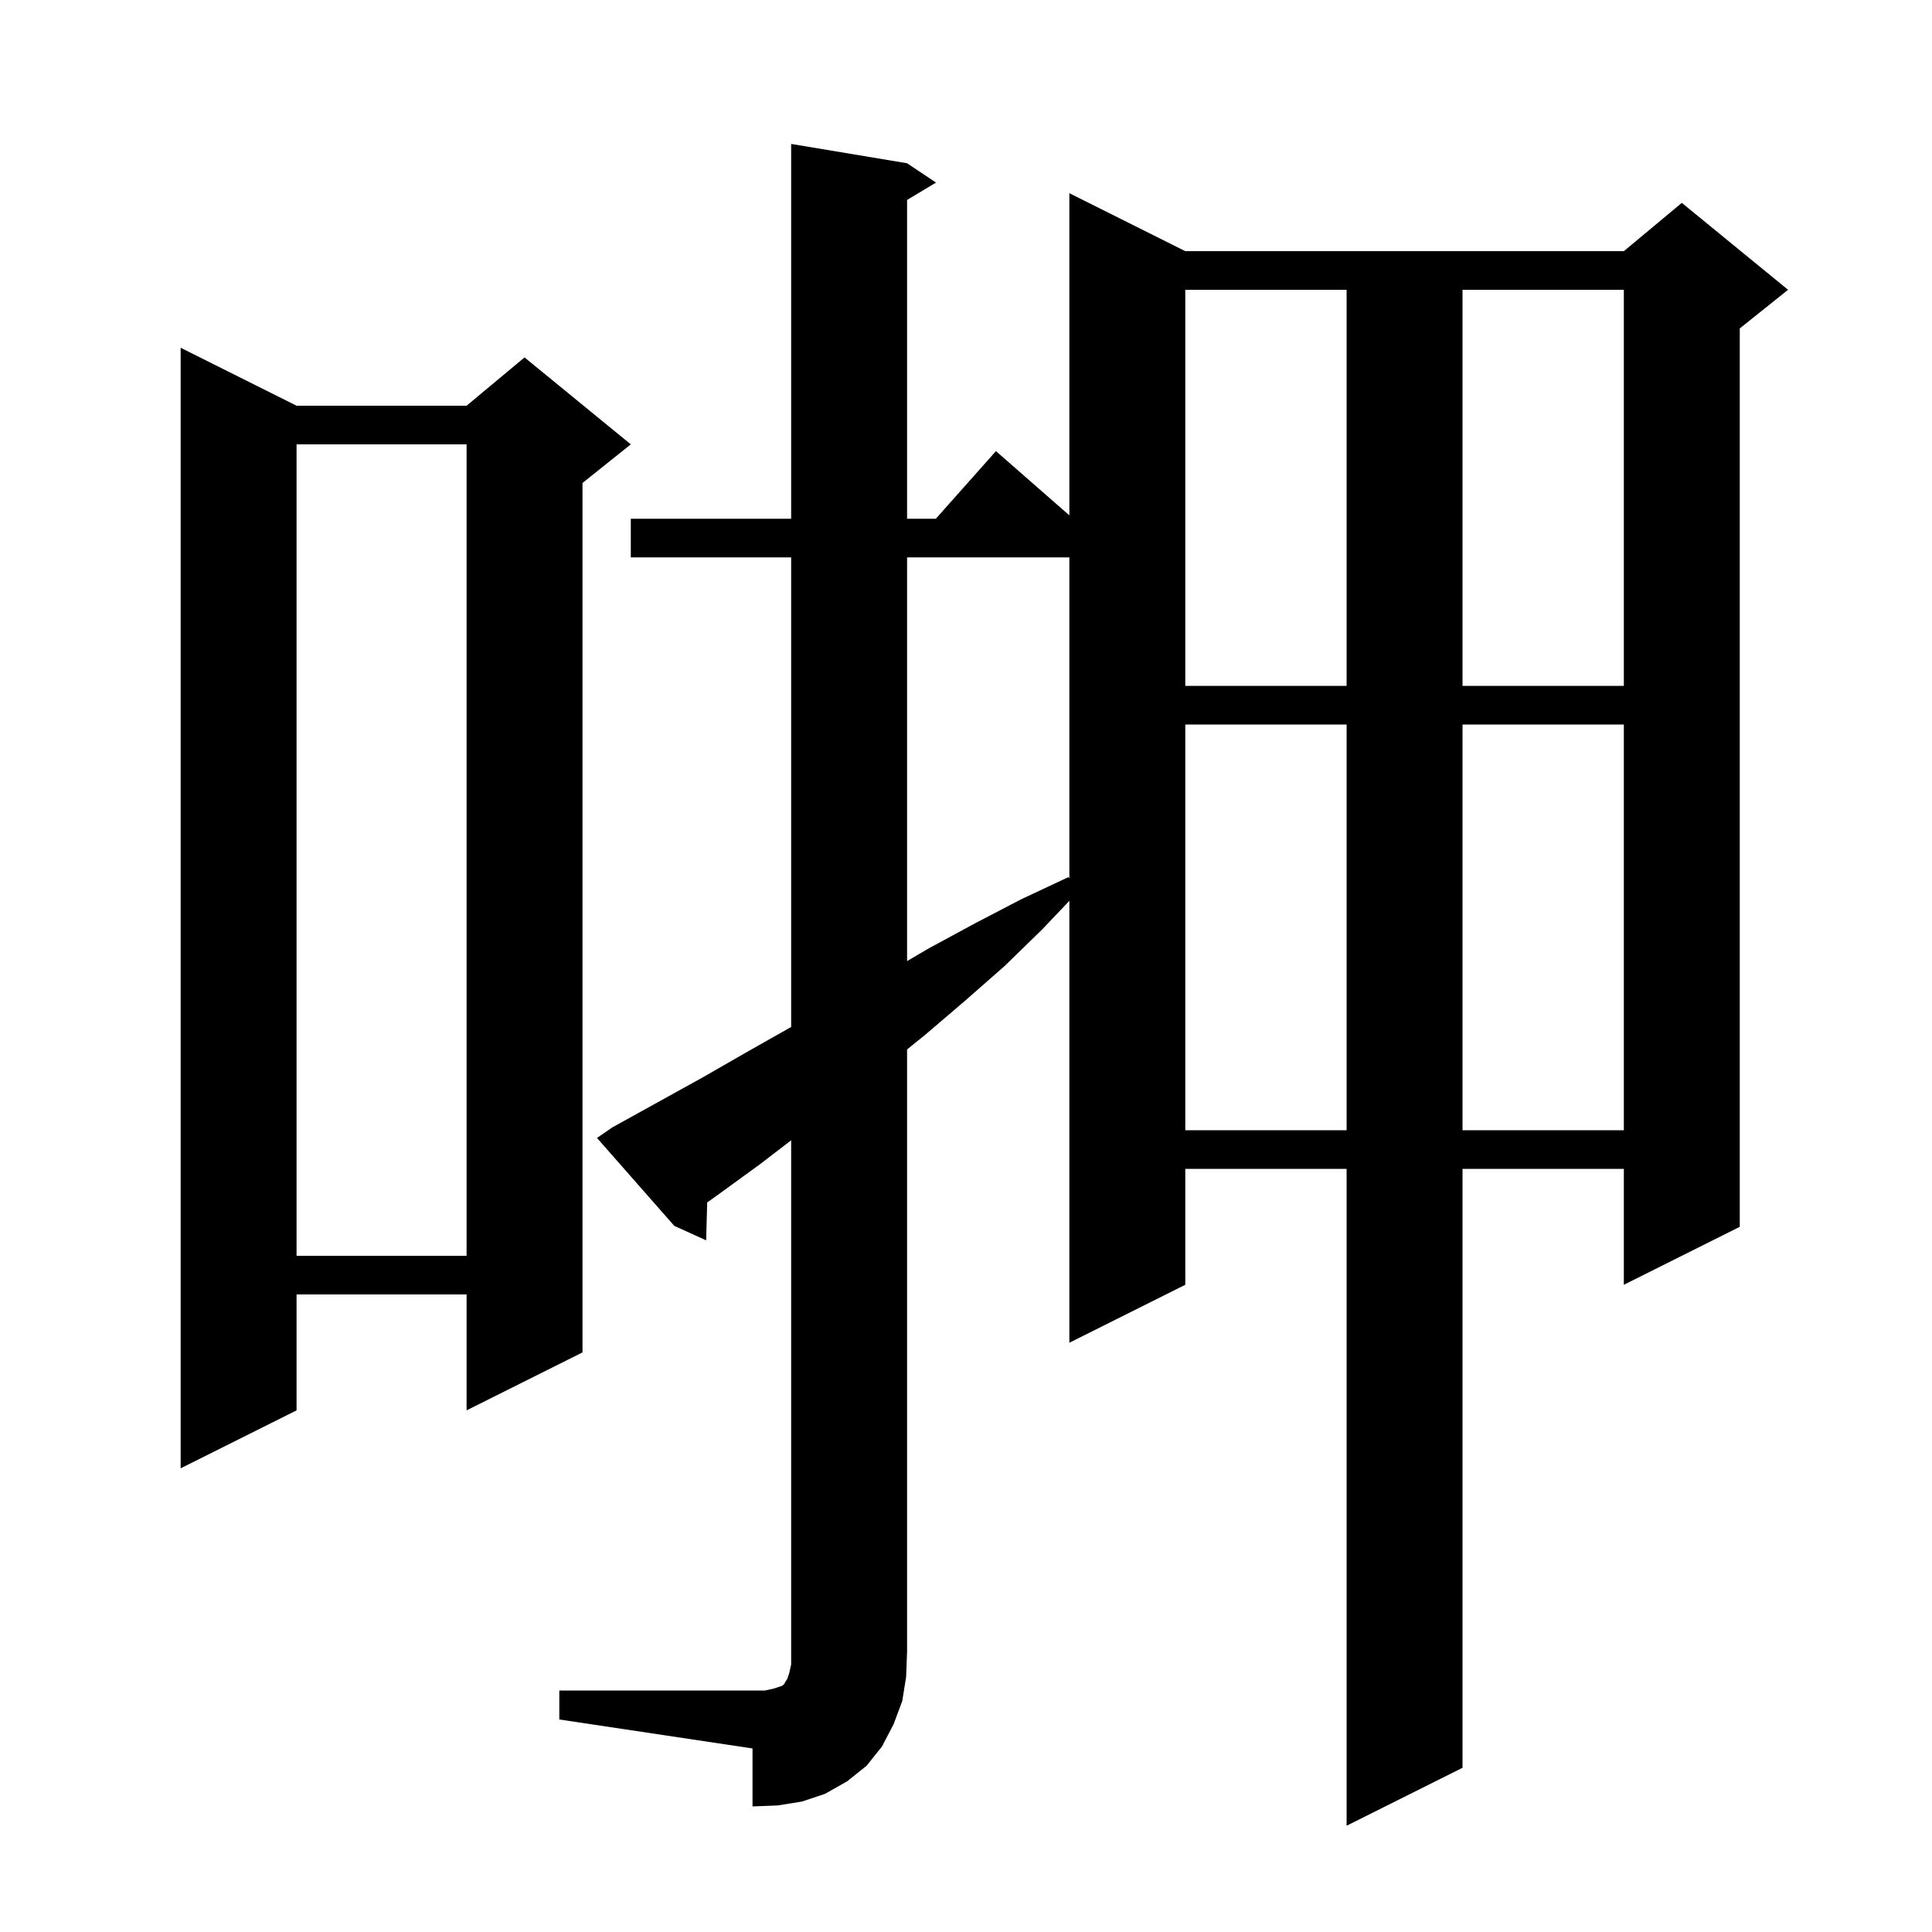 <svg xmlns="http://www.w3.org/2000/svg" xmlns:xlink="http://www.w3.org/1999/xlink" version="1.1" baseProfile="full" viewBox="0 0 200 200" width="200" height="200"><g fill="currentColor"><path d="M 57.9 175.0 L 79.2 175.0 L 80.1 174.8 L 81.0 174.5 L 81.2 174.3 L 81.3 174.1 L 81.5 173.8 L 81.7 173.2 L 81.9 172.3 L 81.9 118.044 L 78.7 120.5 L 74.3 123.7 L 73.209 124.476 L 73.1 128.4 L 69.8 126.9 L 61.8 117.8 L 63.4 116.7 L 72.8 111.5 L 77.5 108.8 L 81.9 106.313 L 81.9 57.7 L 65.3 57.7 L 65.3 53.7 L 81.9 53.7 L 81.9 14.9 L 93.9 16.9 L 96.9 18.9 L 93.9 20.7 L 93.9 53.7 L 96.878 53.7 L 103.1 46.7 L 110.7 53.35 L 110.7 20.0 L 122.7 26.0 L 168.1 26.0 L 174.1 21.0 L 185.1 30.0 L 180.1 34.0 L 180.1 127.0 L 168.1 133.0 L 168.1 121.0 L 151.4 121.0 L 151.4 183.0 L 139.4 189.0 L 139.4 121.0 L 122.7 121.0 L 122.7 133.0 L 110.7 139.0 L 110.7 93.253 L 107.9 96.2 L 104.0 100.0 L 99.9 103.6 L 95.8 107.1 L 93.9 108.638 L 93.9 171.0 L 93.8 173.6 L 93.4 176.1 L 92.5 178.5 L 91.3 180.8 L 89.7 182.8 L 87.7 184.4 L 85.4 185.7 L 83.0 186.5 L 80.5 186.9 L 77.9 187.0 L 77.9 181.0 L 57.9 178.0 Z M 30.7 42.0 L 48.3 42.0 L 54.3 37.0 L 65.3 46.0 L 60.3 50.0 L 60.3 140.0 L 48.3 146.0 L 48.3 134.0 L 30.7 134.0 L 30.7 146.0 L 18.7 152.0 L 18.7 36.0 Z M 30.7 46.0 L 30.7 130.0 L 48.3 130.0 L 48.3 46.0 Z M 122.7 75.0 L 122.7 117.0 L 139.4 117.0 L 139.4 75.0 Z M 151.4 75.0 L 151.4 117.0 L 168.1 117.0 L 168.1 75.0 Z M 93.9 57.7 L 93.9 99.491 L 96.1 98.2 L 100.9 95.6 L 105.7 93.1 L 110.6 90.8 L 110.7 90.927 L 110.7 57.7 Z M 122.7 30.0 L 122.7 71.0 L 139.4 71.0 L 139.4 30.0 Z M 151.4 30.0 L 151.4 71.0 L 168.1 71.0 L 168.1 30.0 Z "/></g></svg>